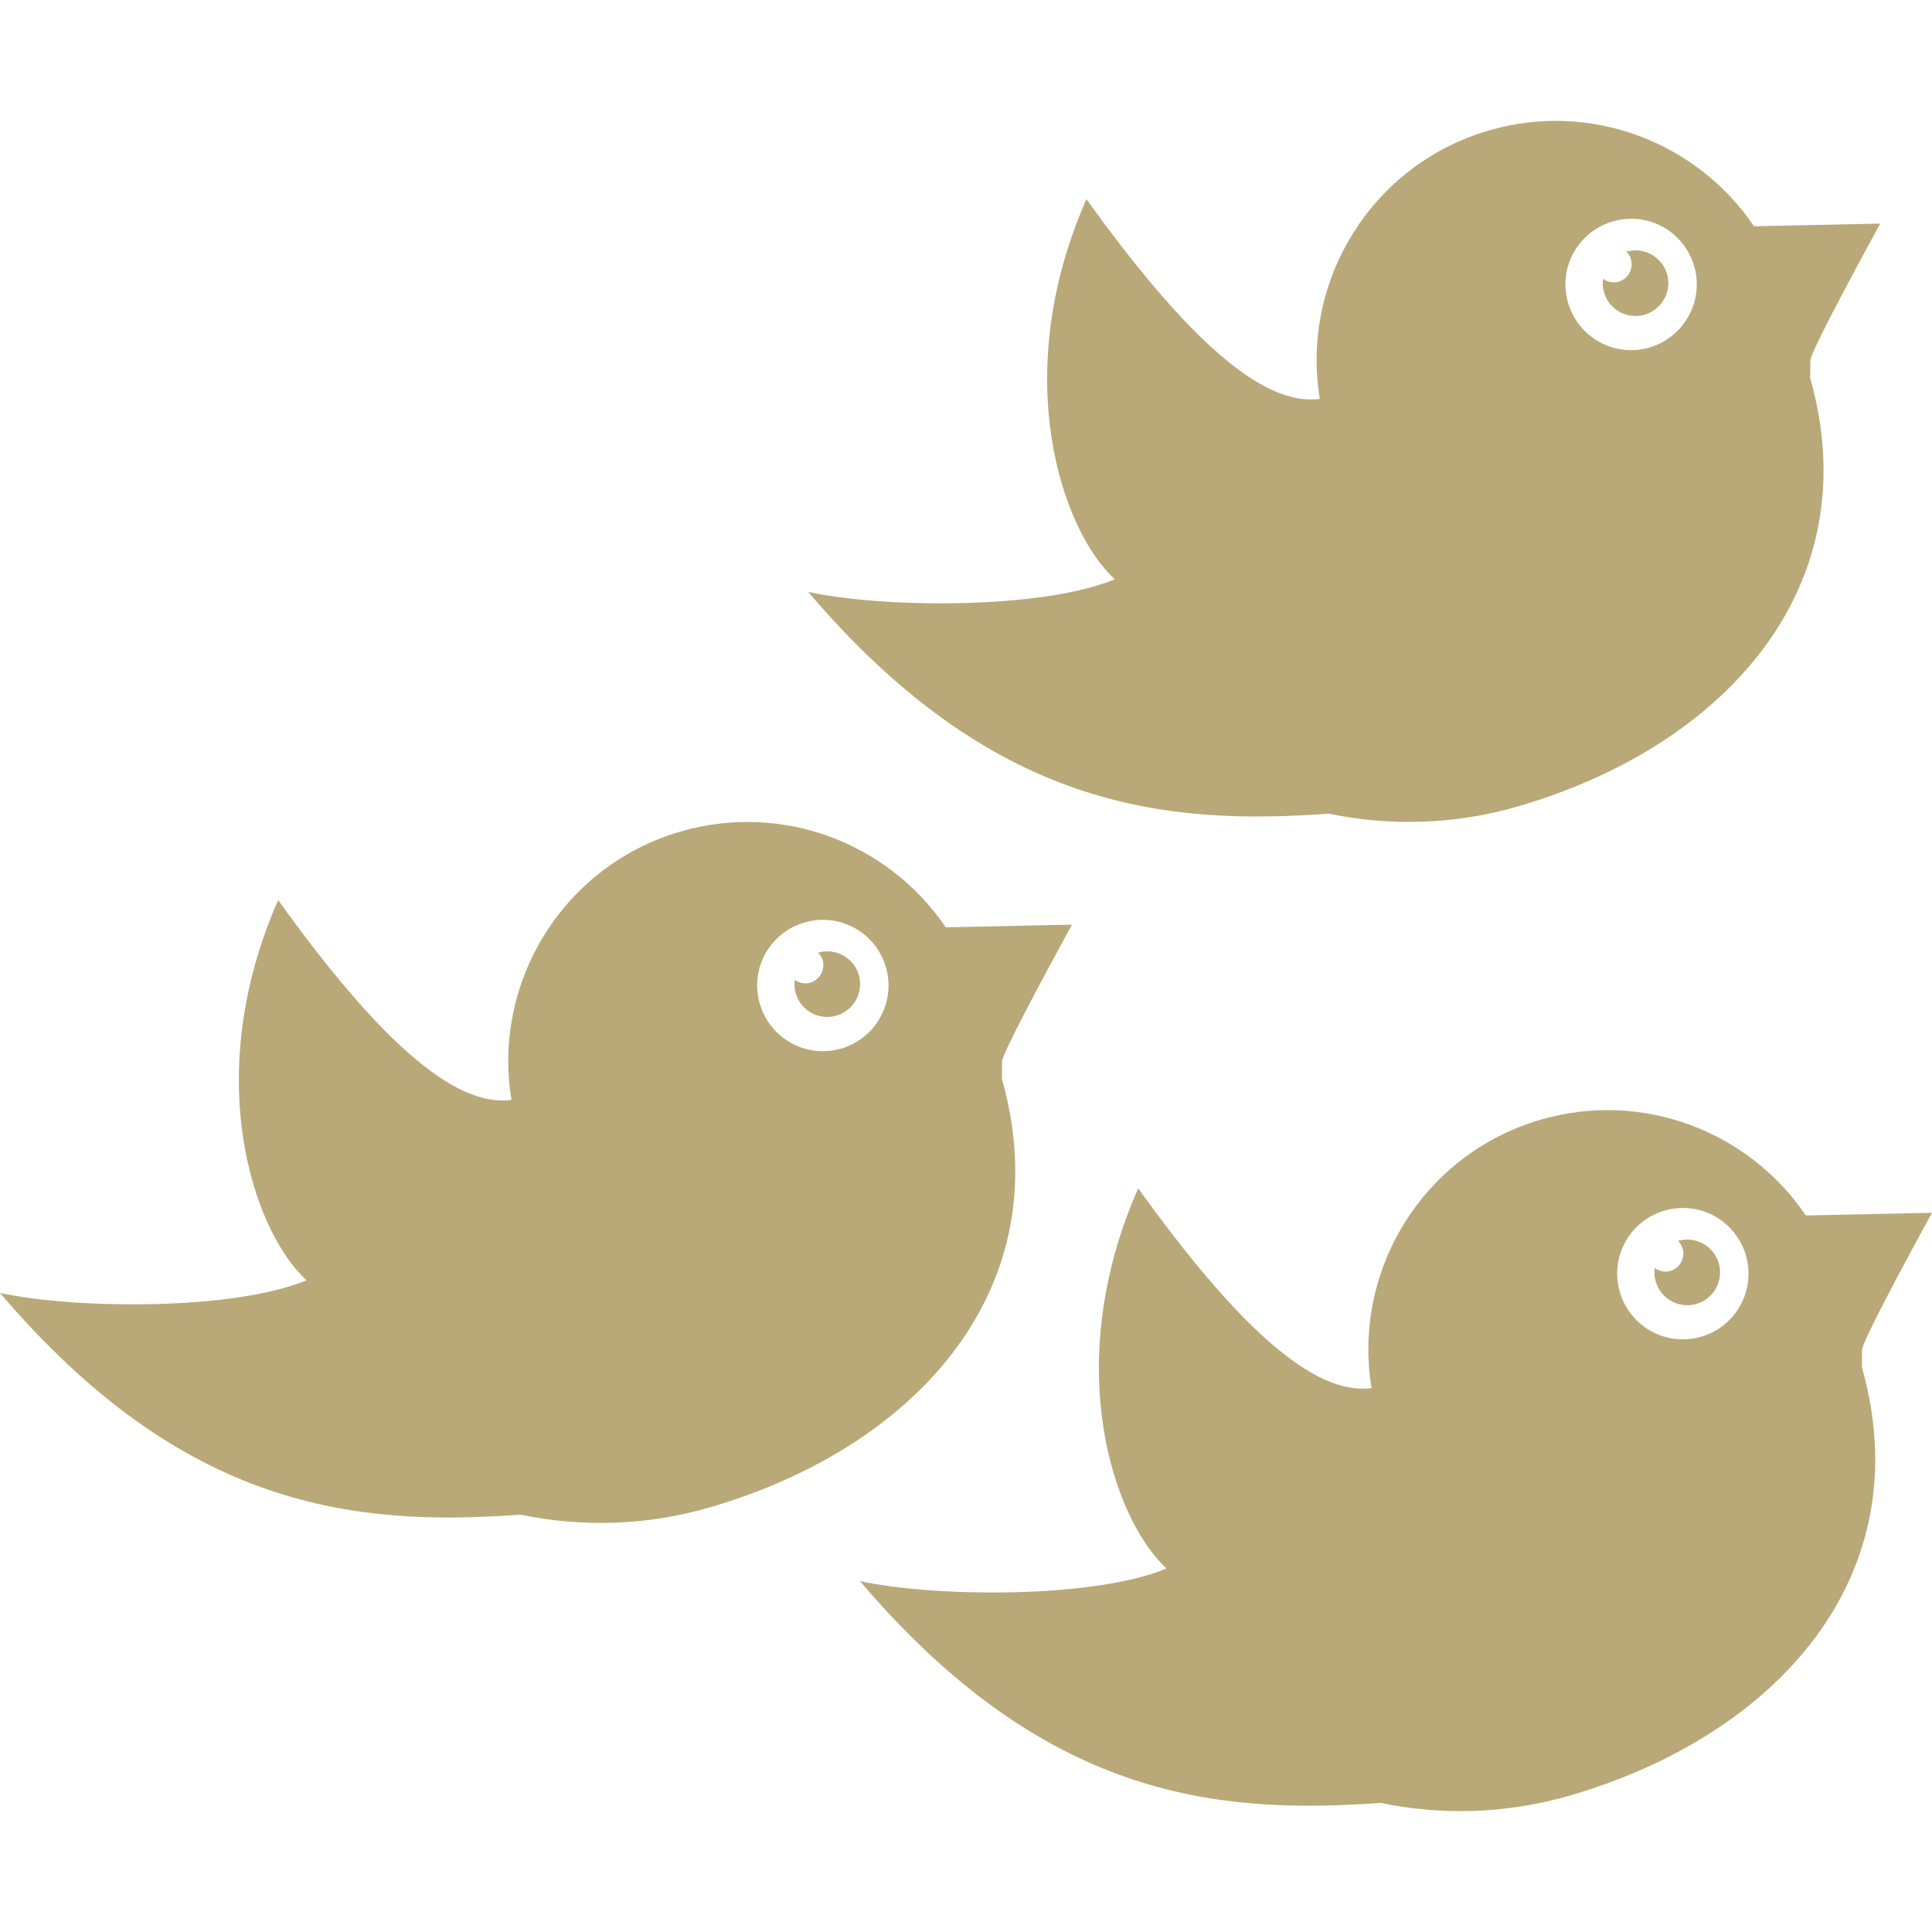 <!DOCTYPE svg PUBLIC "-//W3C//DTD SVG 1.1//EN" "http://www.w3.org/Graphics/SVG/1.1/DTD/svg11.dtd">
<!-- Uploaded to: SVG Repo, www.svgrepo.com, Transformed by: SVG Repo Mixer Tools -->
<svg fill="#b9a978" version="1.1" id="Capa_1" xmlns="http://www.w3.org/2000/svg" xmlns:xlink="http://www.w3.org/1999/xlink" width="64px" height="64px" viewBox="0 0 31.191 31.191" xml:space="preserve">
<g id="SVGRepo_bgCarrier" stroke-width="0"/>
<g id="SVGRepo_tracerCarrier" stroke-linecap="round" stroke-linejoin="round"/>
<g id="SVGRepo_iconCarrier"> <g> <g> <path d="M21.452,13.136c0.983,0.204,2.028,0.182,3.062-0.119c3.357-0.98,5.663-3.562,4.709-6.92 c0.004-0.098,0.004-0.19,0.004-0.275c-0.002-0.158,1.129-2.212,1.129-2.212l-2.039,0.043c-0.914-1.354-2.629-2.028-4.282-1.546 c-1.894,0.553-3.04,2.43-2.728,4.33v0.002c-0.937,0.132-2.188-1.026-3.767-3.224c-1.258,2.852-0.399,5.354,0.458,6.137 c-1.188,0.493-3.757,0.464-4.95,0.204C16.016,13.043,18.781,13.331,21.452,13.136z M26.037,3.575 c0.562-0.165,1.15,0.158,1.314,0.72c0.164,0.562-0.16,1.151-0.721,1.315c-0.562,0.165-1.15-0.159-1.314-0.721 C25.15,4.326,25.475,3.738,26.037,3.575z"/> <path d="M26.552,5.08c0.281-0.083,0.442-0.376,0.361-0.657c-0.083-0.281-0.377-0.442-0.658-0.36l0,0 c0.034,0.034,0.062,0.073,0.075,0.121c0.045,0.156-0.044,0.318-0.2,0.365c-0.089,0.025-0.18,0.003-0.25-0.048 c-0.01,0.071-0.006,0.146,0.017,0.22C25.977,5,26.271,5.162,26.552,5.08z"/> <path d="M16.174,17.414c0.003-0.097,0.004-0.189,0.003-0.274c-0.001-0.158,1.13-2.212,1.13-2.212l-2.039,0.043 c-0.915-1.354-2.63-2.028-4.283-1.546c-1.894,0.553-3.04,2.43-2.728,4.329v0.003c-0.936,0.132-2.187-1.026-3.766-3.225 c-1.258,2.853-0.4,5.355,0.458,6.137C3.762,21.163,1.193,21.134,0,20.873c2.966,3.488,5.732,3.776,8.403,3.58 c0.984,0.204,2.029,0.183,3.062-0.119C14.822,23.354,17.128,20.773,16.174,17.414z M13.582,16.928 c-0.563,0.165-1.151-0.159-1.315-0.722c-0.165-0.562,0.158-1.15,0.721-1.313c0.562-0.165,1.15,0.158,1.314,0.72 C14.466,16.175,14.143,16.764,13.582,16.928z"/> <path d="M13.206,15.38L13.206,15.38c0.033,0.033,0.061,0.072,0.075,0.12c0.045,0.156-0.044,0.319-0.2,0.365 c-0.089,0.026-0.18,0.003-0.25-0.047c-0.01,0.071-0.006,0.146,0.016,0.219c0.082,0.281,0.376,0.442,0.657,0.36 c0.281-0.083,0.442-0.376,0.361-0.658C13.781,15.459,13.486,15.298,13.206,15.38z"/> <path d="M30.062,21.792c-0.002-0.157,1.129-2.212,1.129-2.212l-2.037,0.043c-0.916-1.354-2.631-2.027-4.283-1.546 c-1.895,0.554-3.04,2.431-2.729,4.33v0.002c-0.936,0.132-2.187-1.025-3.766-3.224c-1.258,2.852-0.4,5.354,0.458,6.137 c-1.188,0.493-3.757,0.464-4.95,0.204c2.967,3.488,5.732,3.776,8.403,3.58c0.983,0.204,2.028,0.182,3.062-0.119 c3.357-0.979,5.662-3.561,4.709-6.92C30.062,21.97,30.062,21.876,30.062,21.792z M27.466,21.58 c-0.563,0.165-1.151-0.159-1.315-0.721s0.158-1.151,0.722-1.314c0.562-0.164,1.149,0.158,1.313,0.721 C28.35,20.827,28.027,21.417,27.466,21.58z"/> <path d="M27.09,20.033L27.09,20.033c0.033,0.034,0.061,0.073,0.075,0.121c0.045,0.156-0.044,0.319-0.2,0.365 c-0.089,0.025-0.18,0.003-0.25-0.047c-0.01,0.07-0.006,0.146,0.016,0.219c0.082,0.281,0.377,0.442,0.658,0.36 c0.28-0.083,0.441-0.376,0.36-0.658C27.665,20.113,27.371,19.951,27.09,20.033z"/> </g> </g> </g>
</svg>